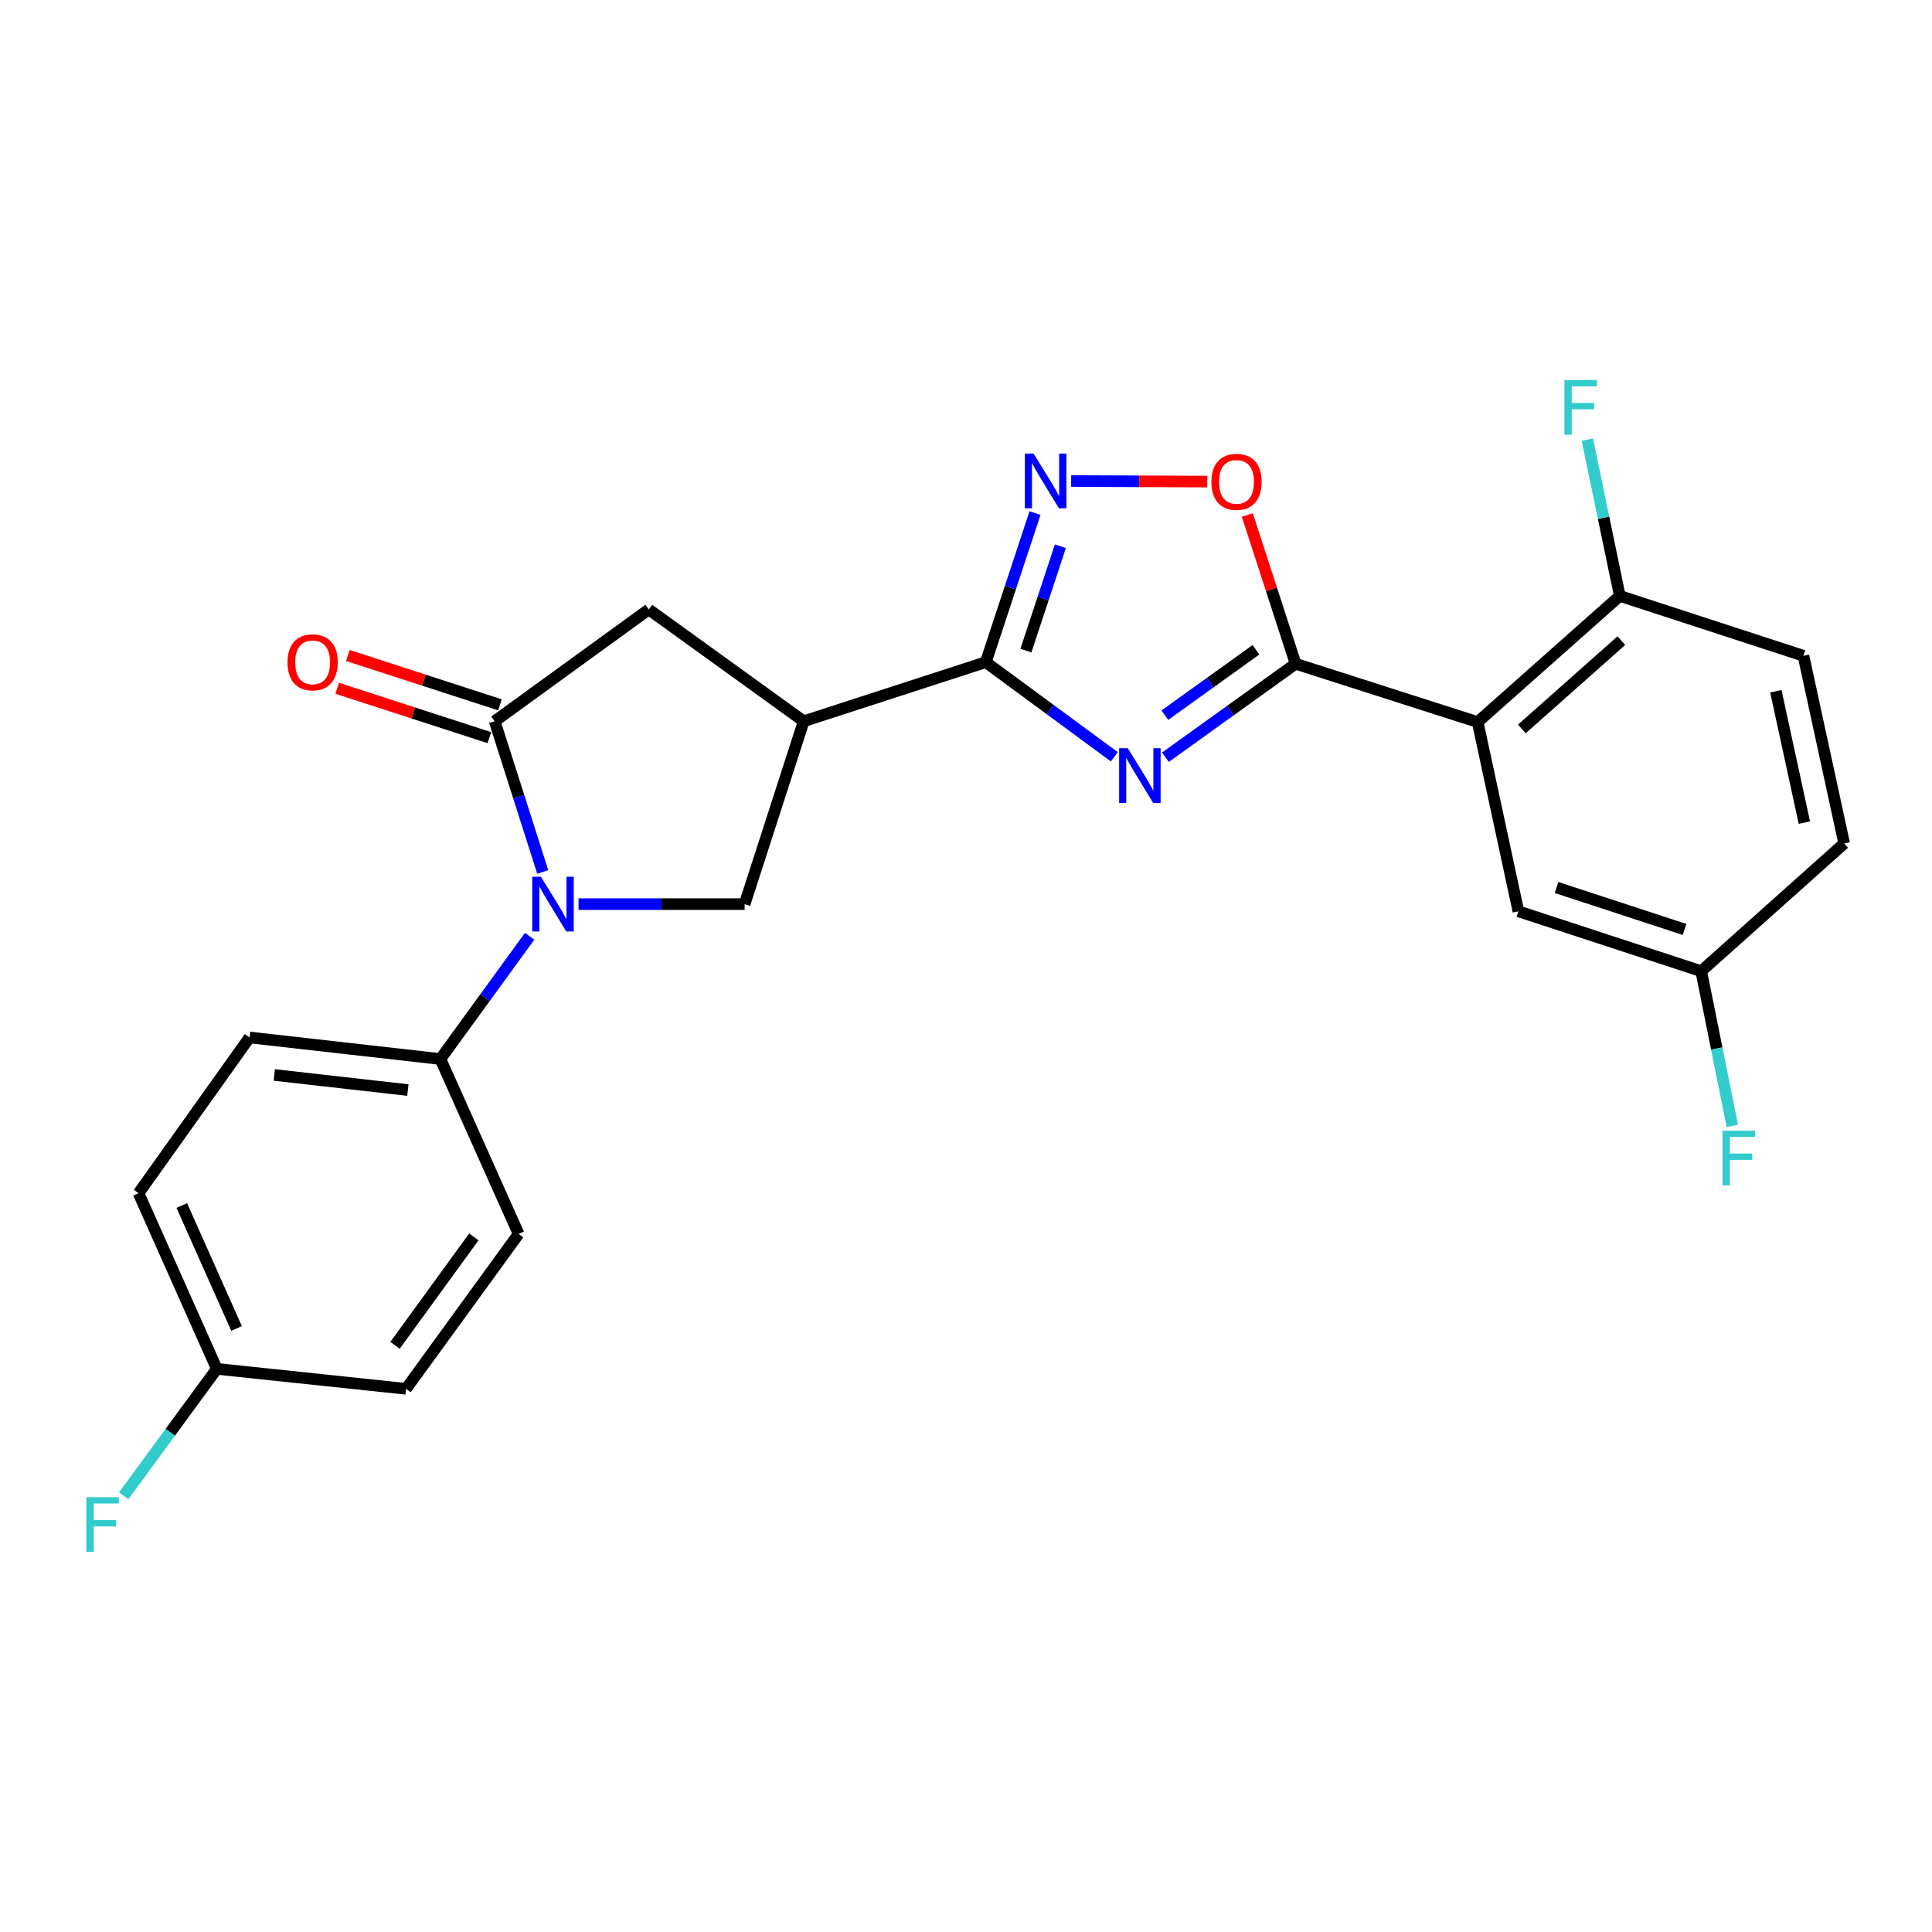 <?xml version='1.0' encoding='iso-8859-1'?>
<svg version='1.1' baseProfile='full'
              xmlns='http://www.w3.org/2000/svg'
                      xmlns:rdkit='http://www.rdkit.org/xml'
                      xmlns:xlink='http://www.w3.org/1999/xlink'
                  xml:space='preserve'
width='1000px' height='1000px' viewBox='0 0 1000 1000'>
<!-- END OF HEADER -->
<rect style='opacity:1.0;fill:#FFFFFF;stroke:none' width='1000' height='1000' x='0' y='0'> </rect>
<path class='bond-0' d='M 603.216,391.943 L 636.913,367.752' style='fill:none;fill-rule:evenodd;stroke:#0000FF;stroke-width:6px;stroke-linecap:butt;stroke-linejoin:miter;stroke-opacity:1' />
<path class='bond-0' d='M 636.913,367.752 L 670.61,343.562' style='fill:none;fill-rule:evenodd;stroke:#000000;stroke-width:6px;stroke-linecap:butt;stroke-linejoin:miter;stroke-opacity:1' />
<path class='bond-0' d='M 602.914,370.183 L 626.502,353.25' style='fill:none;fill-rule:evenodd;stroke:#0000FF;stroke-width:6px;stroke-linecap:butt;stroke-linejoin:miter;stroke-opacity:1' />
<path class='bond-0' d='M 626.502,353.25 L 650.09,336.316' style='fill:none;fill-rule:evenodd;stroke:#000000;stroke-width:6px;stroke-linecap:butt;stroke-linejoin:miter;stroke-opacity:1' />
<path class='bond-1' d='M 576.78,391.709 L 543.507,367.224' style='fill:none;fill-rule:evenodd;stroke:#0000FF;stroke-width:6px;stroke-linecap:butt;stroke-linejoin:miter;stroke-opacity:1' />
<path class='bond-1' d='M 543.507,367.224 L 510.234,342.738' style='fill:none;fill-rule:evenodd;stroke:#000000;stroke-width:6px;stroke-linecap:butt;stroke-linejoin:miter;stroke-opacity:1' />
<path class='bond-4' d='M 670.61,343.562 L 764.832,373.742' style='fill:none;fill-rule:evenodd;stroke:#000000;stroke-width:6px;stroke-linecap:butt;stroke-linejoin:miter;stroke-opacity:1' />
<path class='bond-7' d='M 670.61,343.562 L 658.11,305.064' style='fill:none;fill-rule:evenodd;stroke:#000000;stroke-width:6px;stroke-linecap:butt;stroke-linejoin:miter;stroke-opacity:1' />
<path class='bond-7' d='M 658.11,305.064 L 645.609,266.567' style='fill:none;fill-rule:evenodd;stroke:#FF0000;stroke-width:6px;stroke-linecap:butt;stroke-linejoin:miter;stroke-opacity:1' />
<path class='bond-5' d='M 510.234,342.738 L 415.992,373.316' style='fill:none;fill-rule:evenodd;stroke:#000000;stroke-width:6px;stroke-linecap:butt;stroke-linejoin:miter;stroke-opacity:1' />
<path class='bond-6' d='M 510.234,342.738 L 522.98,304.146' style='fill:none;fill-rule:evenodd;stroke:#000000;stroke-width:6px;stroke-linecap:butt;stroke-linejoin:miter;stroke-opacity:1' />
<path class='bond-6' d='M 522.98,304.146 L 535.726,265.553' style='fill:none;fill-rule:evenodd;stroke:#0000FF;stroke-width:6px;stroke-linecap:butt;stroke-linejoin:miter;stroke-opacity:1' />
<path class='bond-6' d='M 531.01,336.759 L 539.932,309.744' style='fill:none;fill-rule:evenodd;stroke:#000000;stroke-width:6px;stroke-linecap:butt;stroke-linejoin:miter;stroke-opacity:1' />
<path class='bond-6' d='M 539.932,309.744 L 548.854,282.73' style='fill:none;fill-rule:evenodd;stroke:#0000FF;stroke-width:6px;stroke-linecap:butt;stroke-linejoin:miter;stroke-opacity:1' />
<path class='bond-2' d='M 299.444,467.974 L 342.429,467.974' style='fill:none;fill-rule:evenodd;stroke:#0000FF;stroke-width:6px;stroke-linecap:butt;stroke-linejoin:miter;stroke-opacity:1' />
<path class='bond-2' d='M 342.429,467.974 L 385.415,467.974' style='fill:none;fill-rule:evenodd;stroke:#000000;stroke-width:6px;stroke-linecap:butt;stroke-linejoin:miter;stroke-opacity:1' />
<path class='bond-10' d='M 274.13,484.612 L 251.038,516.382' style='fill:none;fill-rule:evenodd;stroke:#0000FF;stroke-width:6px;stroke-linecap:butt;stroke-linejoin:miter;stroke-opacity:1' />
<path class='bond-10' d='M 251.038,516.382 L 227.945,548.152' style='fill:none;fill-rule:evenodd;stroke:#000000;stroke-width:6px;stroke-linecap:butt;stroke-linejoin:miter;stroke-opacity:1' />
<path class='bond-26' d='M 280.917,451.331 L 268.48,412.323' style='fill:none;fill-rule:evenodd;stroke:#0000FF;stroke-width:6px;stroke-linecap:butt;stroke-linejoin:miter;stroke-opacity:1' />
<path class='bond-26' d='M 268.48,412.323 L 256.043,373.316' style='fill:none;fill-rule:evenodd;stroke:#000000;stroke-width:6px;stroke-linecap:butt;stroke-linejoin:miter;stroke-opacity:1' />
<path class='bond-3' d='M 256.043,373.316 L 335.804,315.454' style='fill:none;fill-rule:evenodd;stroke:#000000;stroke-width:6px;stroke-linecap:butt;stroke-linejoin:miter;stroke-opacity:1' />
<path class='bond-13' d='M 258.798,364.826 L 219.42,352.048' style='fill:none;fill-rule:evenodd;stroke:#000000;stroke-width:6px;stroke-linecap:butt;stroke-linejoin:miter;stroke-opacity:1' />
<path class='bond-13' d='M 219.42,352.048 L 180.043,339.27' style='fill:none;fill-rule:evenodd;stroke:#FF0000;stroke-width:6px;stroke-linecap:butt;stroke-linejoin:miter;stroke-opacity:1' />
<path class='bond-13' d='M 253.288,381.806 L 213.91,369.029' style='fill:none;fill-rule:evenodd;stroke:#000000;stroke-width:6px;stroke-linecap:butt;stroke-linejoin:miter;stroke-opacity:1' />
<path class='bond-13' d='M 213.91,369.029 L 174.533,356.251' style='fill:none;fill-rule:evenodd;stroke:#FF0000;stroke-width:6px;stroke-linecap:butt;stroke-linejoin:miter;stroke-opacity:1' />
<path class='bond-11' d='M 764.832,373.742 L 838.404,308.442' style='fill:none;fill-rule:evenodd;stroke:#000000;stroke-width:6px;stroke-linecap:butt;stroke-linejoin:miter;stroke-opacity:1' />
<path class='bond-11' d='M 787.719,377.299 L 839.219,331.589' style='fill:none;fill-rule:evenodd;stroke:#000000;stroke-width:6px;stroke-linecap:butt;stroke-linejoin:miter;stroke-opacity:1' />
<path class='bond-12' d='M 764.832,373.742 L 785.918,471.694' style='fill:none;fill-rule:evenodd;stroke:#000000;stroke-width:6px;stroke-linecap:butt;stroke-linejoin:miter;stroke-opacity:1' />
<path class='bond-8' d='M 415.992,373.316 L 385.415,467.974' style='fill:none;fill-rule:evenodd;stroke:#000000;stroke-width:6px;stroke-linecap:butt;stroke-linejoin:miter;stroke-opacity:1' />
<path class='bond-9' d='M 415.992,373.316 L 335.804,315.454' style='fill:none;fill-rule:evenodd;stroke:#000000;stroke-width:6px;stroke-linecap:butt;stroke-linejoin:miter;stroke-opacity:1' />
<path class='bond-25' d='M 554.428,248.977 L 589.651,249.122' style='fill:none;fill-rule:evenodd;stroke:#0000FF;stroke-width:6px;stroke-linecap:butt;stroke-linejoin:miter;stroke-opacity:1' />
<path class='bond-25' d='M 589.651,249.122 L 624.873,249.267' style='fill:none;fill-rule:evenodd;stroke:#FF0000;stroke-width:6px;stroke-linecap:butt;stroke-linejoin:miter;stroke-opacity:1' />
<path class='bond-14' d='M 227.945,548.152 L 129.151,536.985' style='fill:none;fill-rule:evenodd;stroke:#000000;stroke-width:6px;stroke-linecap:butt;stroke-linejoin:miter;stroke-opacity:1' />
<path class='bond-14' d='M 211.121,564.217 L 141.965,556.399' style='fill:none;fill-rule:evenodd;stroke:#000000;stroke-width:6px;stroke-linecap:butt;stroke-linejoin:miter;stroke-opacity:1' />
<path class='bond-15' d='M 227.945,548.152 L 268.441,638.685' style='fill:none;fill-rule:evenodd;stroke:#000000;stroke-width:6px;stroke-linecap:butt;stroke-linejoin:miter;stroke-opacity:1' />
<path class='bond-16' d='M 838.404,308.442 L 933.46,339.436' style='fill:none;fill-rule:evenodd;stroke:#000000;stroke-width:6px;stroke-linecap:butt;stroke-linejoin:miter;stroke-opacity:1' />
<path class='bond-19' d='M 838.404,308.442 L 830.006,267.99' style='fill:none;fill-rule:evenodd;stroke:#000000;stroke-width:6px;stroke-linecap:butt;stroke-linejoin:miter;stroke-opacity:1' />
<path class='bond-19' d='M 830.006,267.99 L 821.608,227.538' style='fill:none;fill-rule:evenodd;stroke:#33CCCC;stroke-width:6px;stroke-linecap:butt;stroke-linejoin:miter;stroke-opacity:1' />
<path class='bond-17' d='M 785.918,471.694 L 880.546,502.688' style='fill:none;fill-rule:evenodd;stroke:#000000;stroke-width:6px;stroke-linecap:butt;stroke-linejoin:miter;stroke-opacity:1' />
<path class='bond-17' d='M 805.669,459.377 L 871.909,481.073' style='fill:none;fill-rule:evenodd;stroke:#000000;stroke-width:6px;stroke-linecap:butt;stroke-linejoin:miter;stroke-opacity:1' />
<path class='bond-21' d='M 129.151,536.985 L 71.715,617.599' style='fill:none;fill-rule:evenodd;stroke:#000000;stroke-width:6px;stroke-linecap:butt;stroke-linejoin:miter;stroke-opacity:1' />
<path class='bond-22' d='M 268.441,638.685 L 210.172,718.853' style='fill:none;fill-rule:evenodd;stroke:#000000;stroke-width:6px;stroke-linecap:butt;stroke-linejoin:miter;stroke-opacity:1' />
<path class='bond-22' d='M 245.259,640.214 L 204.471,696.331' style='fill:none;fill-rule:evenodd;stroke:#000000;stroke-width:6px;stroke-linecap:butt;stroke-linejoin:miter;stroke-opacity:1' />
<path class='bond-27' d='M 933.46,339.436 L 954.545,436.564' style='fill:none;fill-rule:evenodd;stroke:#000000;stroke-width:6px;stroke-linecap:butt;stroke-linejoin:miter;stroke-opacity:1' />
<path class='bond-27' d='M 919.176,357.792 L 933.936,425.782' style='fill:none;fill-rule:evenodd;stroke:#000000;stroke-width:6px;stroke-linecap:butt;stroke-linejoin:miter;stroke-opacity:1' />
<path class='bond-20' d='M 880.546,502.688 L 954.545,436.564' style='fill:none;fill-rule:evenodd;stroke:#000000;stroke-width:6px;stroke-linecap:butt;stroke-linejoin:miter;stroke-opacity:1' />
<path class='bond-23' d='M 880.546,502.688 L 888.595,542.73' style='fill:none;fill-rule:evenodd;stroke:#000000;stroke-width:6px;stroke-linecap:butt;stroke-linejoin:miter;stroke-opacity:1' />
<path class='bond-23' d='M 888.595,542.73 L 896.644,582.773' style='fill:none;fill-rule:evenodd;stroke:#33CCCC;stroke-width:6px;stroke-linecap:butt;stroke-linejoin:miter;stroke-opacity:1' />
<path class='bond-18' d='M 112.211,708.518 L 210.172,718.853' style='fill:none;fill-rule:evenodd;stroke:#000000;stroke-width:6px;stroke-linecap:butt;stroke-linejoin:miter;stroke-opacity:1' />
<path class='bond-24' d='M 112.211,708.518 L 88.119,741.371' style='fill:none;fill-rule:evenodd;stroke:#000000;stroke-width:6px;stroke-linecap:butt;stroke-linejoin:miter;stroke-opacity:1' />
<path class='bond-24' d='M 88.119,741.371 L 64.027,774.224' style='fill:none;fill-rule:evenodd;stroke:#33CCCC;stroke-width:6px;stroke-linecap:butt;stroke-linejoin:miter;stroke-opacity:1' />
<path class='bond-28' d='M 112.211,708.518 L 71.715,617.599' style='fill:none;fill-rule:evenodd;stroke:#000000;stroke-width:6px;stroke-linecap:butt;stroke-linejoin:miter;stroke-opacity:1' />
<path class='bond-28' d='M 122.444,687.617 L 94.097,623.973' style='fill:none;fill-rule:evenodd;stroke:#000000;stroke-width:6px;stroke-linecap:butt;stroke-linejoin:miter;stroke-opacity:1' />
<path  class='atom-0' d='M 583.736 387.274
L 593.016 402.274
Q 593.936 403.754, 595.416 406.434
Q 596.896 409.114, 596.976 409.274
L 596.976 387.274
L 600.736 387.274
L 600.736 415.594
L 596.856 415.594
L 586.896 399.194
Q 585.736 397.274, 584.496 395.074
Q 583.296 392.874, 582.936 392.194
L 582.936 415.594
L 579.256 415.594
L 579.256 387.274
L 583.736 387.274
' fill='#0000FF'/>
<path  class='atom-3' d='M 279.964 453.814
L 289.244 468.814
Q 290.164 470.294, 291.644 472.974
Q 293.124 475.654, 293.204 475.814
L 293.204 453.814
L 296.964 453.814
L 296.964 482.134
L 293.084 482.134
L 283.124 465.734
Q 281.964 463.814, 280.724 461.614
Q 279.524 459.414, 279.164 458.734
L 279.164 482.134
L 275.484 482.134
L 275.484 453.814
L 279.964 453.814
' fill='#0000FF'/>
<path  class='atom-7' d='M 534.958 234.763
L 544.238 249.763
Q 545.158 251.243, 546.638 253.923
Q 548.118 256.603, 548.198 256.763
L 548.198 234.763
L 551.958 234.763
L 551.958 263.083
L 548.078 263.083
L 538.118 246.683
Q 536.958 244.763, 535.718 242.563
Q 534.518 240.363, 534.158 239.683
L 534.158 263.083
L 530.478 263.083
L 530.478 234.763
L 534.958 234.763
' fill='#0000FF'/>
<path  class='atom-8' d='M 627.013 249.41
Q 627.013 242.61, 630.373 238.81
Q 633.733 235.01, 640.013 235.01
Q 646.293 235.01, 649.653 238.81
Q 653.013 242.61, 653.013 249.41
Q 653.013 256.29, 649.613 260.21
Q 646.213 264.09, 640.013 264.09
Q 633.773 264.09, 630.373 260.21
Q 627.013 256.33, 627.013 249.41
M 640.013 260.89
Q 644.333 260.89, 646.653 258.01
Q 649.013 255.09, 649.013 249.41
Q 649.013 243.85, 646.653 241.05
Q 644.333 238.21, 640.013 238.21
Q 635.693 238.21, 633.333 241.01
Q 631.013 243.81, 631.013 249.41
Q 631.013 255.13, 633.333 258.01
Q 635.693 260.89, 640.013 260.89
' fill='#FF0000'/>
<path  class='atom-14' d='M 148.811 342.818
Q 148.811 336.018, 152.171 332.218
Q 155.531 328.418, 161.811 328.418
Q 168.091 328.418, 171.451 332.218
Q 174.811 336.018, 174.811 342.818
Q 174.811 349.698, 171.411 353.618
Q 168.011 357.498, 161.811 357.498
Q 155.571 357.498, 152.171 353.618
Q 148.811 349.738, 148.811 342.818
M 161.811 354.298
Q 166.131 354.298, 168.451 351.418
Q 170.811 348.498, 170.811 342.818
Q 170.811 337.258, 168.451 334.458
Q 166.131 331.618, 161.811 331.618
Q 157.491 331.618, 155.131 334.418
Q 152.811 337.218, 152.811 342.818
Q 152.811 348.538, 155.131 351.418
Q 157.491 354.298, 161.811 354.298
' fill='#FF0000'/>
<path  class='atom-20' d='M 809.732 196.727
L 826.572 196.727
L 826.572 199.967
L 813.532 199.967
L 813.532 208.567
L 825.132 208.567
L 825.132 211.847
L 813.532 211.847
L 813.532 225.047
L 809.732 225.047
L 809.732 196.727
' fill='#33CCCC'/>
<path  class='atom-24' d='M 891.566 585.239
L 908.406 585.239
L 908.406 588.479
L 895.366 588.479
L 895.366 597.079
L 906.966 597.079
L 906.966 600.359
L 895.366 600.359
L 895.366 613.559
L 891.566 613.559
L 891.566 585.239
' fill='#33CCCC'/>
<path  class='atom-25' d='M 44.689 774.953
L 61.529 774.953
L 61.529 778.193
L 48.489 778.193
L 48.489 786.793
L 60.089 786.793
L 60.089 790.073
L 48.489 790.073
L 48.489 803.273
L 44.689 803.273
L 44.689 774.953
' fill='#33CCCC'/>
</svg>

